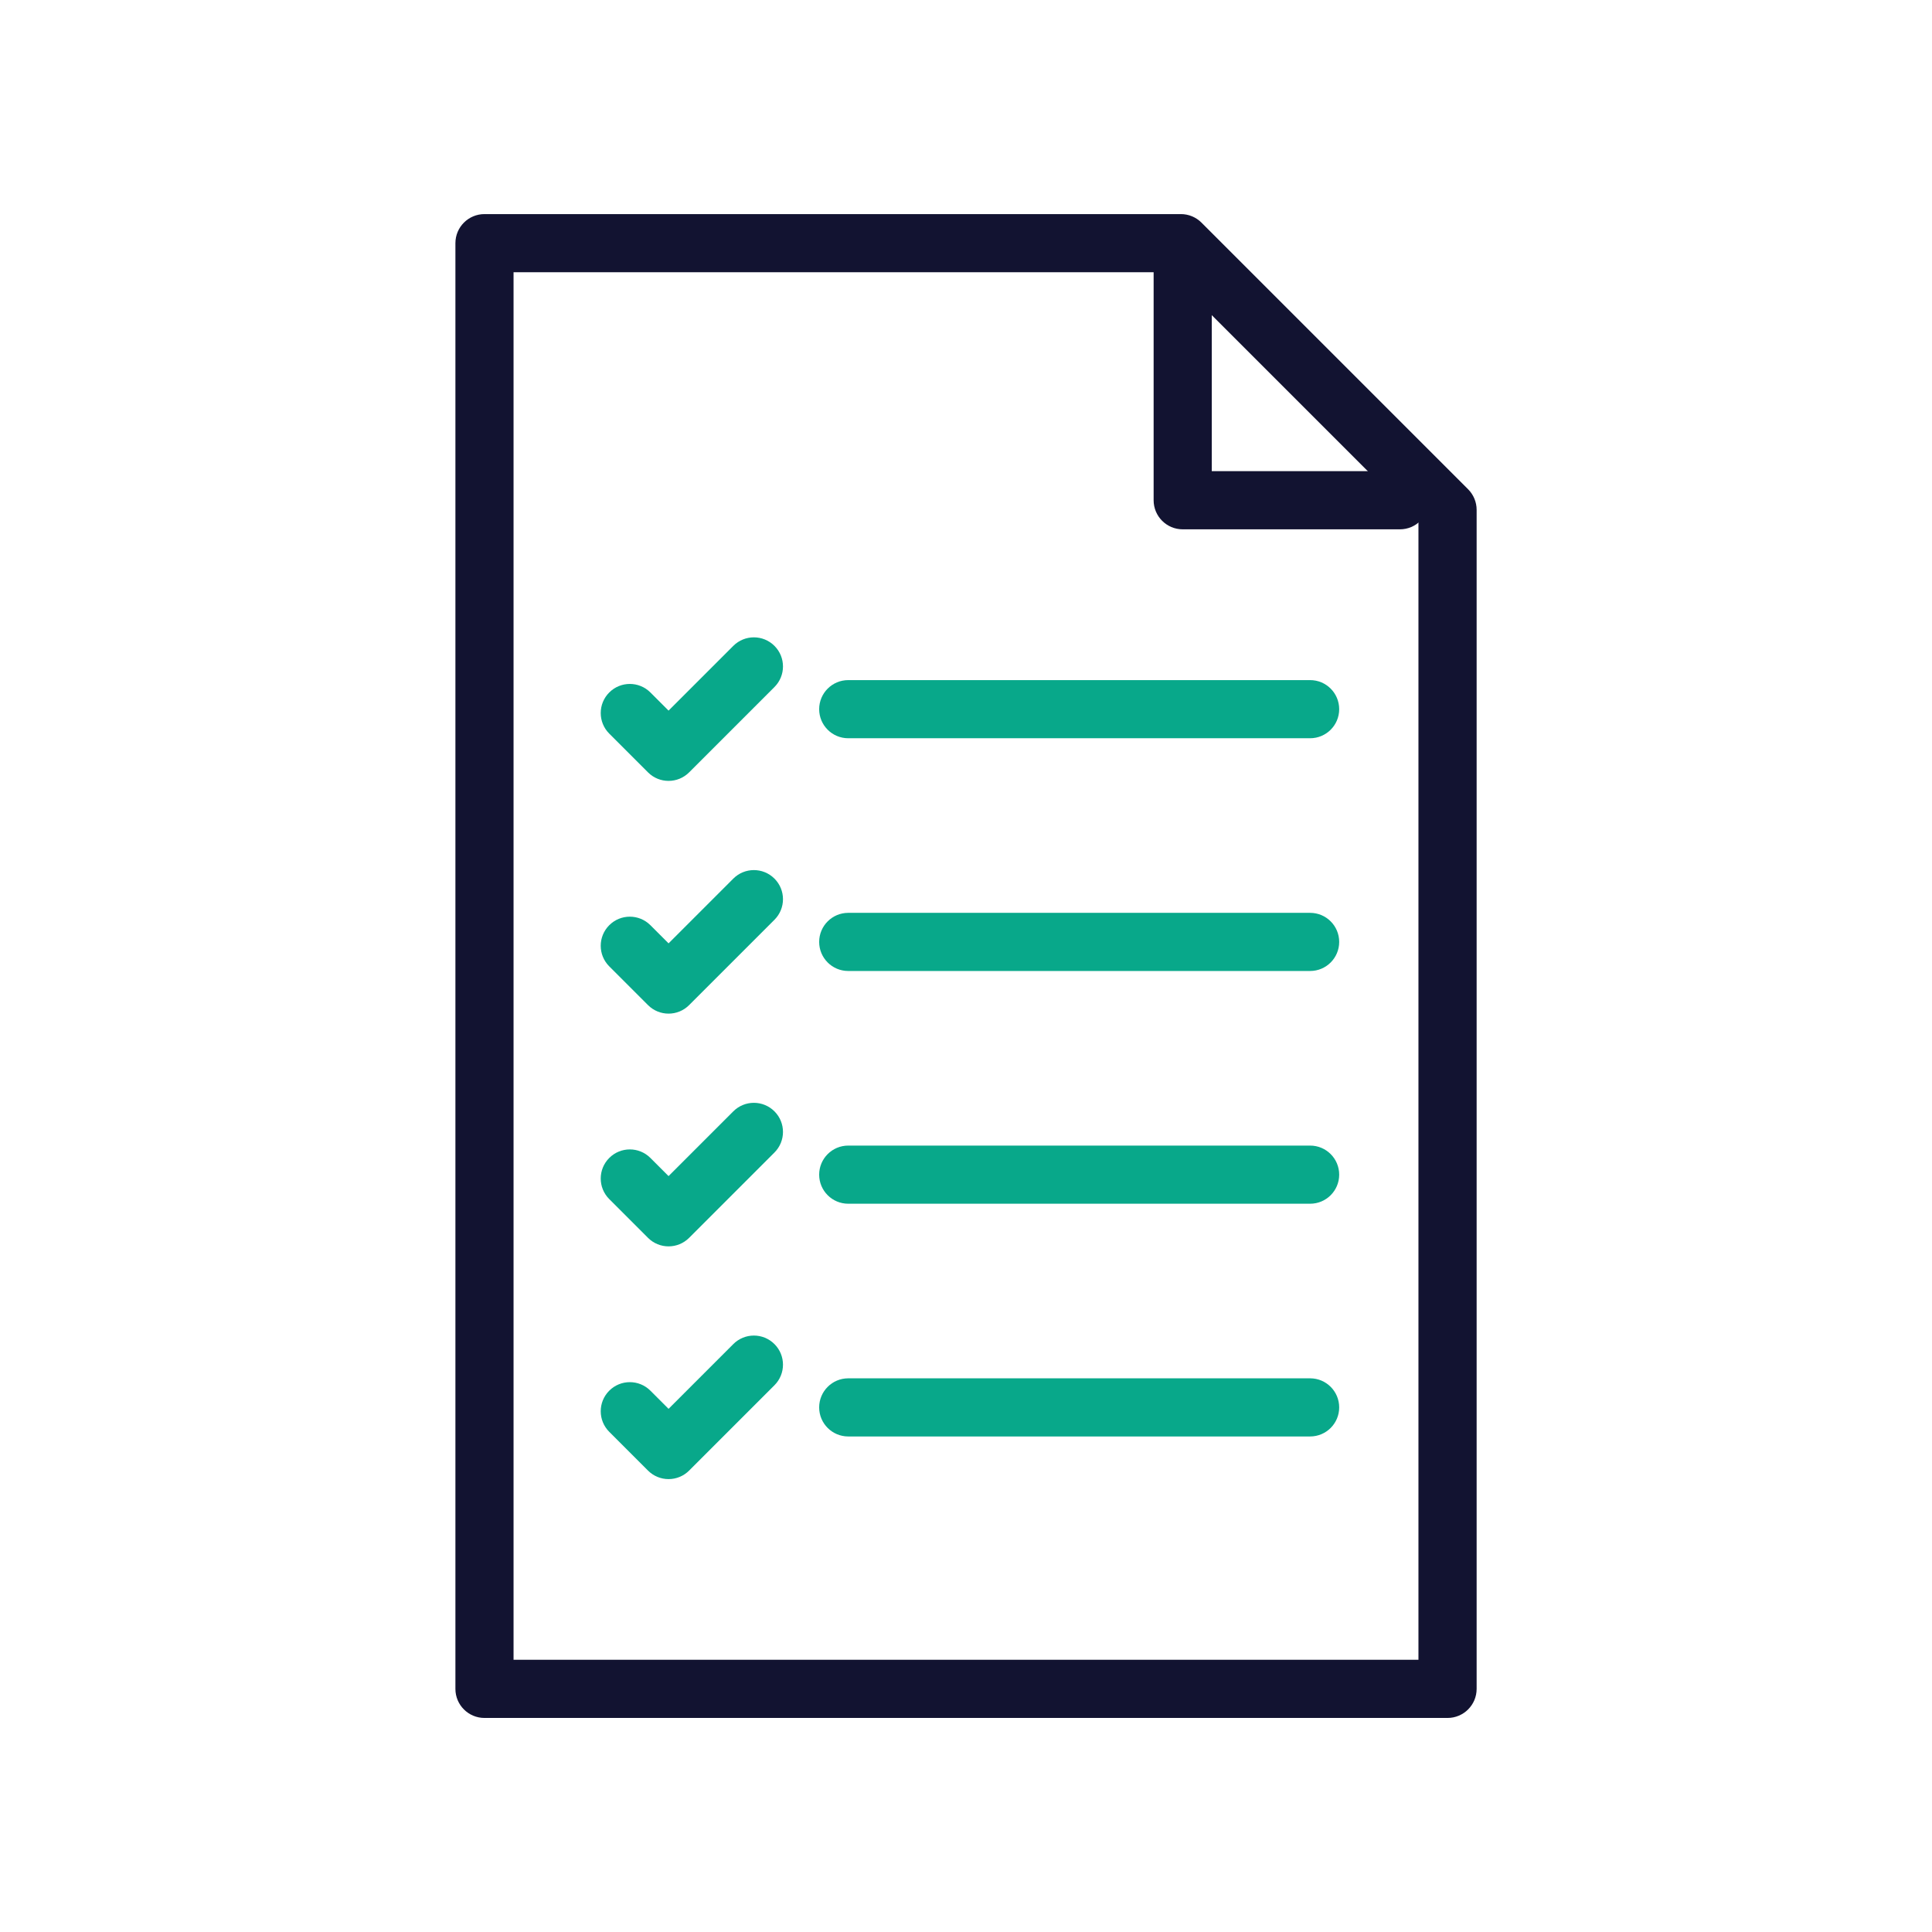 <?xml version="1.0" encoding="utf-8"?>
<!-- Generator: Adobe Illustrator 24.1.2, SVG Export Plug-In . SVG Version: 6.00 Build 0)  -->
<svg version="1.1" id="Warstwa_3" xmlns="http://www.w3.org/2000/svg" xmlns:xlink="http://www.w3.org/1999/xlink" x="0px" y="0px"
	 viewBox="0 0 430 430" style="enable-background:new 0 0 430 430;" xml:space="preserve">
<style type="text/css">
	.st0{fill:#121331;}
	.st1{fill:#08A88A;}
	.st2{fill:none;stroke:#08A88A;stroke-width:12.25;stroke-miterlimit:14;}
	.st3{fill-opacity:0;}
	.st4{fill:#131432;}
	.st5{fill:none;}
</style>
<g>
	<path class="st1" d="M291.59,319.71h-102.8c-3.58,0-6.47-2.9-6.47-6.47s2.9-6.47,6.47-6.47h102.8c3.58,0,6.47,2.9,6.47,6.47
		S295.17,319.71,291.59,319.71z"/>
	<path class="st1" d="M148.8,329.2c-1.72,0-3.36-0.68-4.58-1.9l-8.62-8.62c-2.53-2.53-2.53-6.63,0-9.16c2.53-2.53,6.63-2.53,9.16,0
		l4.04,4.04l14.41-14.41c2.53-2.53,6.63-2.53,9.16,0c2.53,2.53,2.53,6.63,0,9.16l-18.99,18.99
		C152.16,328.52,150.52,329.2,148.8,329.2z"/>
	<path class="st1" d="M291.59,267.91h-102.8c-3.58,0-6.47-2.9-6.47-6.47s2.9-6.47,6.47-6.47h102.8c3.58,0,6.47,2.9,6.47,6.47
		S295.17,267.91,291.59,267.91z"/>
	<path class="st1" d="M148.8,277.4c-1.66,0-3.31-0.63-4.58-1.9l-8.62-8.62c-2.53-2.53-2.53-6.63,0-9.16c2.53-2.53,6.63-2.53,9.16,0
		l4.04,4.04l14.41-14.41c2.53-2.53,6.63-2.53,9.16,0c2.53,2.53,2.53,6.63,0,9.16l-18.99,18.99
		C152.11,276.77,150.46,277.4,148.8,277.4z"/>
	<path class="st1" d="M291.59,216.11h-102.8c-3.58,0-6.47-2.9-6.47-6.47s2.9-6.47,6.47-6.47h102.8c3.58,0,6.47,2.9,6.47,6.47
		S295.17,216.11,291.59,216.11z"/>
	<path class="st1" d="M148.8,225.6c-1.66,0-3.31-0.63-4.58-1.9l-8.62-8.62c-2.53-2.53-2.53-6.63,0-9.16c2.53-2.53,6.63-2.53,9.16,0
		l4.04,4.04l14.41-14.41c2.53-2.53,6.63-2.53,9.16,0c2.53,2.53,2.53,6.63,0,9.16l-18.99,18.99
		C152.11,224.97,150.46,225.6,148.8,225.6z"/>
	<path class="st1" d="M291.59,164.31h-102.8c-3.58,0-6.47-2.9-6.47-6.47s2.9-6.47,6.47-6.47h102.8c3.58,0,6.47,2.9,6.47,6.47
		S295.17,164.31,291.59,164.31z"/>
	<path class="st1" d="M148.8,173.8c-1.66,0-3.31-0.63-4.58-1.9l-8.62-8.62c-2.53-2.53-2.53-6.63,0-9.16c2.53-2.53,6.63-2.53,9.16,0
		l4.04,4.04l14.41-14.41c2.53-2.53,6.63-2.53,9.16,0c2.53,2.53,2.53,6.63,0,9.16l-18.99,18.99
		C152.11,173.17,150.46,173.8,148.8,173.8z"/>
	<path class="st0" d="M322.17,382.36H107.83c-3.58,0-6.47-2.9-6.47-6.47V54.12c0-3.58,2.9-6.47,6.47-6.47h155
		c1.72,0,3.36,0.68,4.58,1.9l59.34,59.34c1.21,1.21,1.9,2.86,1.9,4.58v262.42C328.65,379.46,325.75,382.36,322.17,382.36z
		 M114.3,369.41h201.4V116.14l-55.55-55.55H114.3V369.41z"/>
	<path class="st0" d="M311.58,117.81h-48.35c-3.58,0-6.47-2.9-6.47-6.47V55.95c0-3.58,2.9-6.47,6.47-6.47s6.47,2.9,6.47,6.47v48.91
		h41.88c3.58,0,6.47,2.9,6.47,6.47S315.15,117.81,311.58,117.81z"/>
</g>
</svg>
